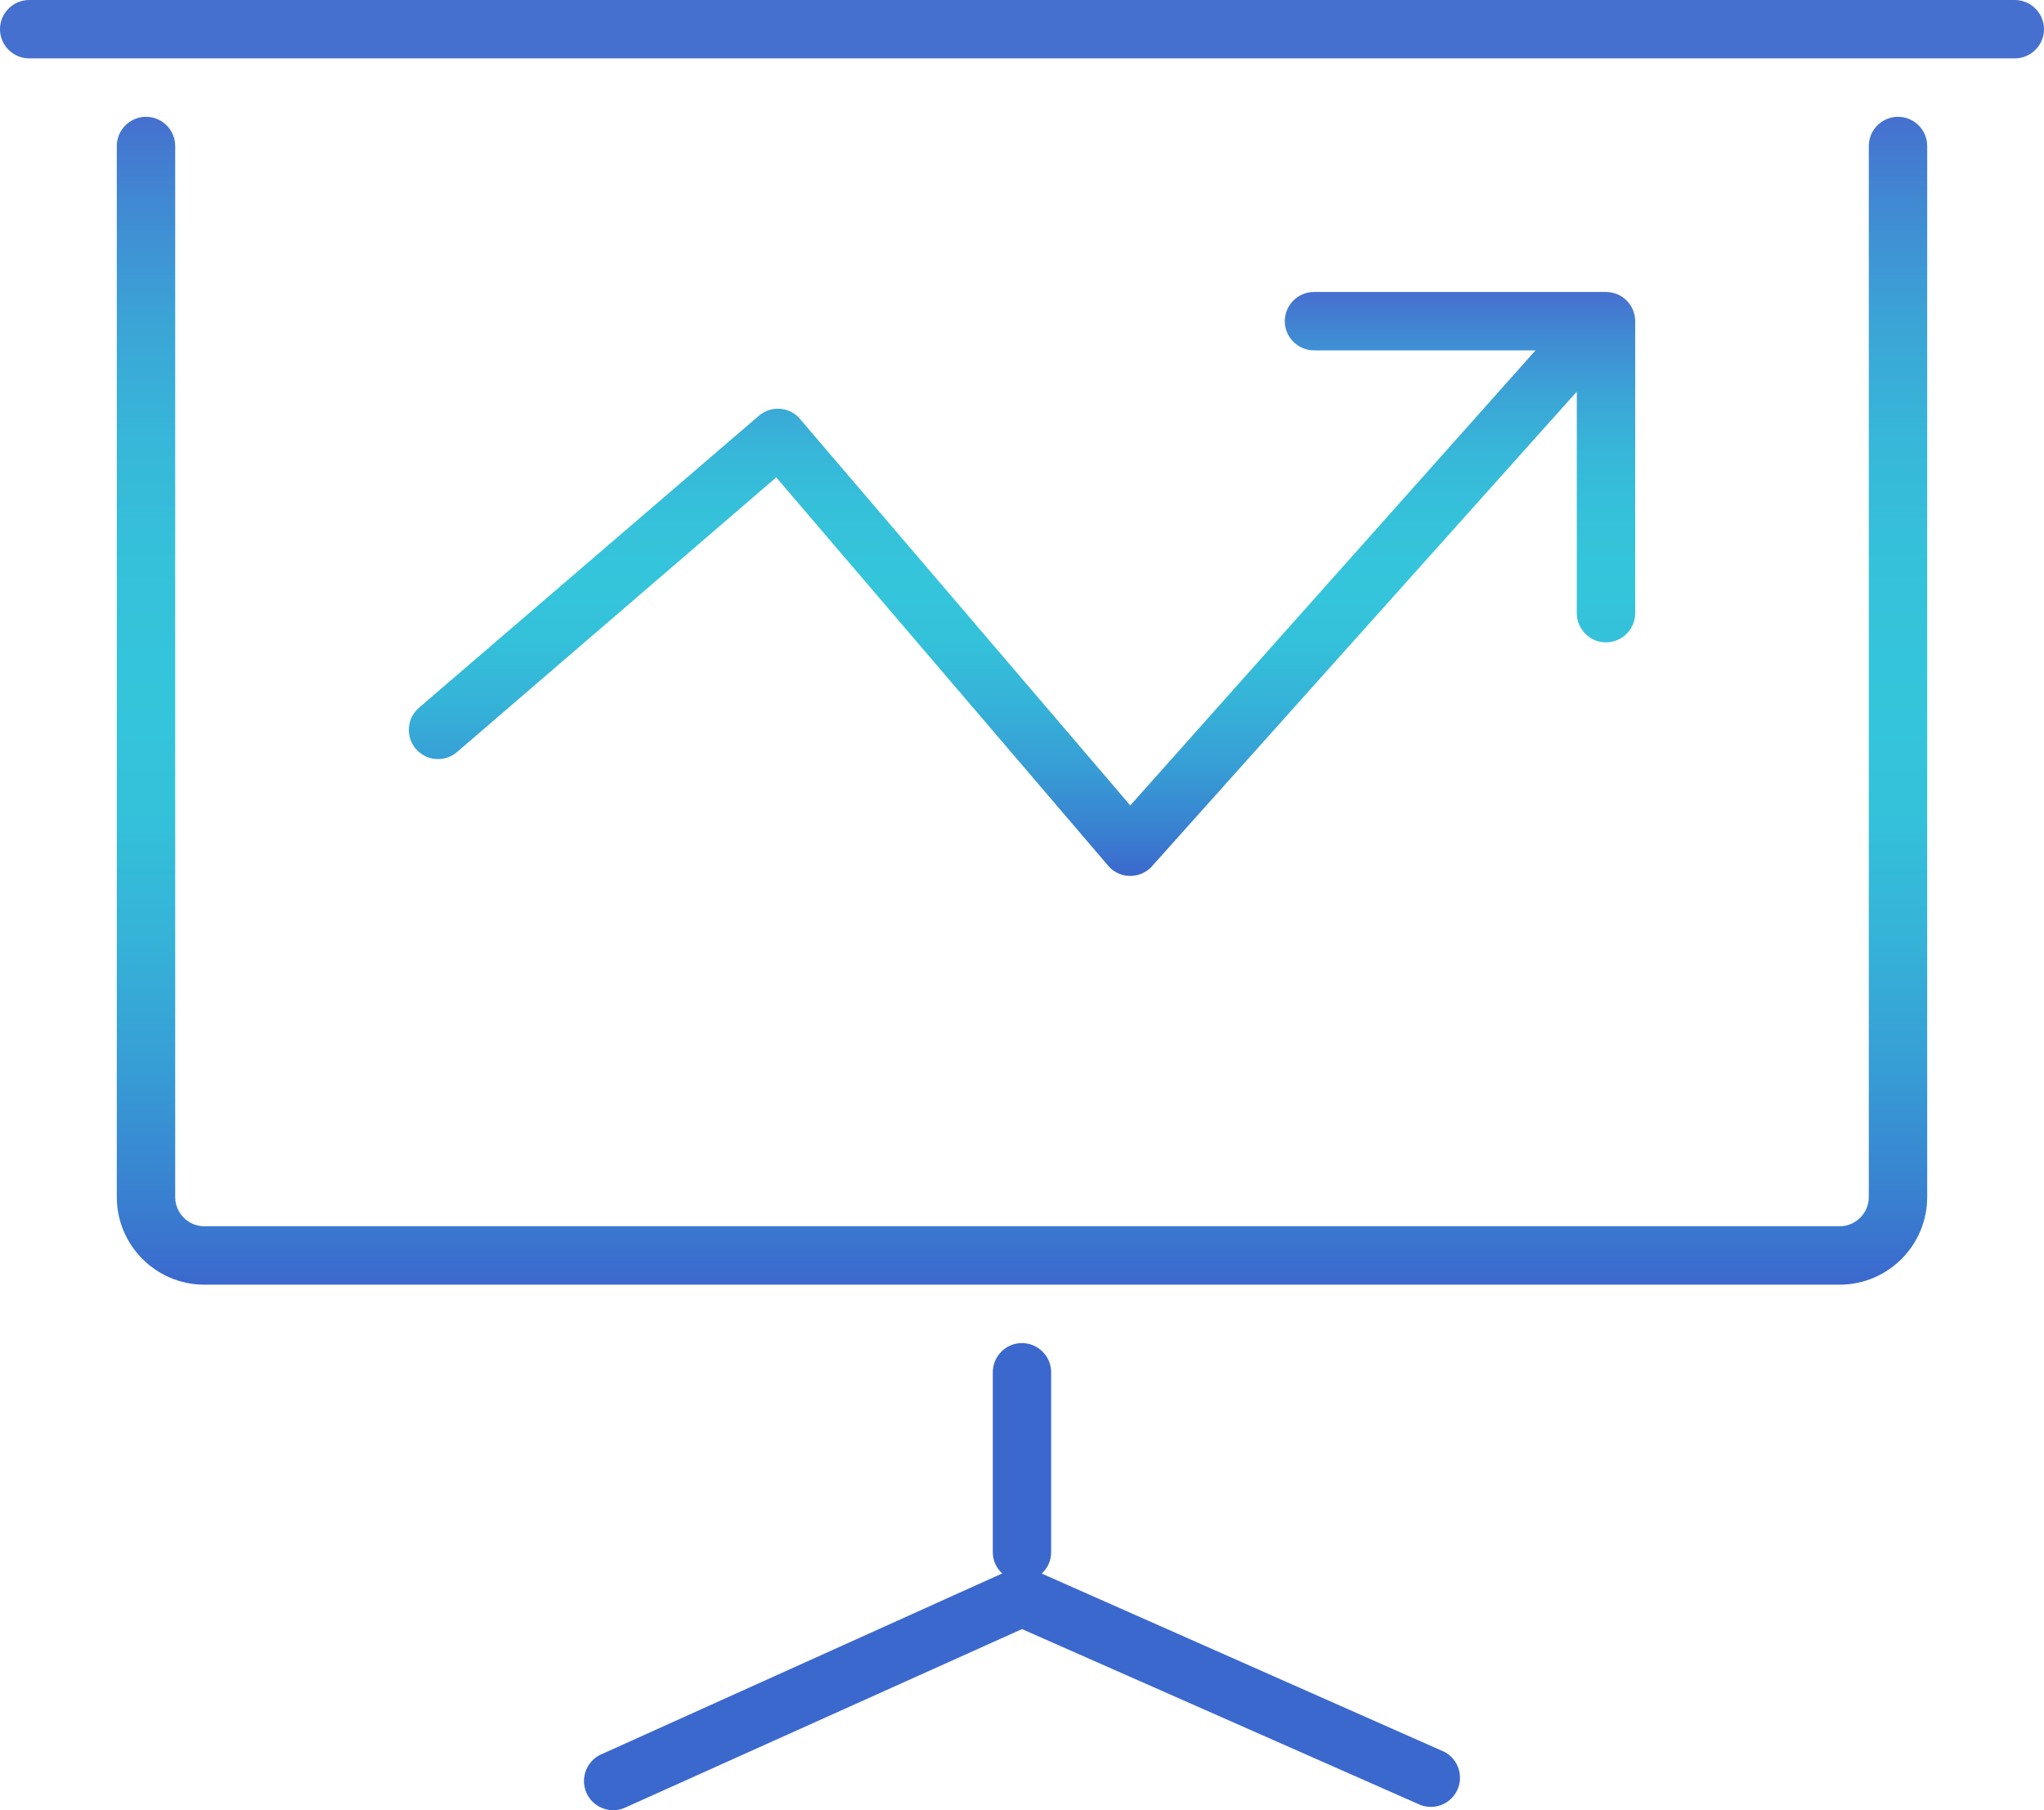 <?xml version="1.0" encoding="utf-8"?>
<!-- Generator: Adobe Illustrator 16.0.3, SVG Export Plug-In . SVG Version: 6.00 Build 0)  -->
<!DOCTYPE svg PUBLIC "-//W3C//DTD SVG 1.1//EN" "http://www.w3.org/Graphics/SVG/1.1/DTD/svg11.dtd">
<svg version="1.1" id="Isolation_Mode" xmlns="http://www.w3.org/2000/svg" xmlns:xlink="http://www.w3.org/1999/xlink" x="0px"
	 y="0px" width="35px" height="31px" viewBox="125 52.5 35 31" enable-background="new 125 52.5 35 31" xml:space="preserve">
<g>
	<linearGradient id="SVGID_1_" gradientUnits="userSpaceOnUse" x1="142.5" y1="74.5" x2="142.5" y2="54.5">
		<stop  offset="0" style="stop-color:#3B68CD"/>
		<stop  offset="0.071" style="stop-color:#397FD0"/>
		<stop  offset="0.185" style="stop-color:#379DD5"/>
		<stop  offset="0.297" style="stop-color:#35B3D8"/>
		<stop  offset="0.405" style="stop-color:#34C1DA"/>
		<stop  offset="0.502" style="stop-color:#34C5DB"/>
		<stop  offset="0.62" style="stop-color:#35C1DA"/>
		<stop  offset="0.724" style="stop-color:#37B7D9"/>
		<stop  offset="0.825" style="stop-color:#3BA4D6"/>
		<stop  offset="0.921" style="stop-color:#408BD3"/>
		<stop  offset="1" style="stop-color:#4670CF"/>
	</linearGradient>
	<path fill="url(#SVGID_1_)" d="M157.5,54.5c-0.275,0-0.5,0.225-0.5,0.5v18c0,0.275-0.225,0.5-0.5,0.5h-28
		c-0.275,0-0.5-0.225-0.5-0.5V55c0-0.275-0.225-0.5-0.5-0.5S127,54.725,127,55v18c0,0.827,0.673,1.5,1.5,1.5h28
		c0.827,0,1.5-0.673,1.5-1.5V55C158,54.725,157.775,54.5,157.5,54.5z"/>
	<path fill="#4670CF" d="M159.5,52.5h-34c-0.275,0-0.5,0.225-0.5,0.5s0.225,0.5,0.5,0.5h34c0.275,0,0.5-0.225,0.5-0.5
		S159.775,52.5,159.5,52.5z"/>
	<linearGradient id="SVGID_2_" gradientUnits="userSpaceOnUse" x1="142.5" y1="67.5" x2="142.5" y2="57.5">
		<stop  offset="0" style="stop-color:#3B68CD"/>
		<stop  offset="0.071" style="stop-color:#397FD0"/>
		<stop  offset="0.185" style="stop-color:#379DD5"/>
		<stop  offset="0.297" style="stop-color:#35B3D8"/>
		<stop  offset="0.405" style="stop-color:#34C1DA"/>
		<stop  offset="0.502" style="stop-color:#34C5DB"/>
		<stop  offset="0.62" style="stop-color:#35C1DA"/>
		<stop  offset="0.724" style="stop-color:#37B7D9"/>
		<stop  offset="0.825" style="stop-color:#3BA4D6"/>
		<stop  offset="0.921" style="stop-color:#408BD3"/>
		<stop  offset="1" style="stop-color:#4670CF"/>
	</linearGradient>
	<path fill="url(#SVGID_2_)" d="M138.674,59.646c-0.183-0.184-0.475-0.196-0.674-0.031l-5.82,5c-0.212,0.177-0.24,0.492-0.063,0.705
		c0.177,0.212,0.491,0.24,0.704,0.063l5.471-4.708L144,67.354c0.098,0.098,0.226,0.146,0.354,0.146s0.256-0.049,0.354-0.146
		L152,59.207V63c0,0.275,0.225,0.5,0.5,0.5s0.5-0.225,0.5-0.5v-5c0-0.064-0.014-0.13-0.038-0.191
		c-0.051-0.121-0.147-0.22-0.271-0.271c-0.062-0.024-0.127-0.038-0.191-0.038h-5c-0.275,0-0.5,0.225-0.5,0.5s0.225,0.5,0.5,0.5
		h3.793l-6.939,7.793L138.674,59.646z"/>
	<path fill="#3B68CD" d="M149.732,82.5l-6.894-3.053c0.099-0.092,0.161-0.219,0.161-0.363V76c0-0.275-0.225-0.5-0.5-0.5
		S142,75.725,142,76v3.083c0,0.144,0.063,0.272,0.161,0.362l-6.894,3.111c-0.244,0.129-0.338,0.43-0.211,0.676
		c0.129,0.244,0.43,0.338,0.676,0.211l6.768-3.045l6.768,2.988c0.074,0.039,0.153,0.057,0.232,0.057c0.18,0,0.354-0.098,0.443-0.268
		C150.07,82.93,149.977,82.629,149.732,82.5z"/>
</g>
</svg>
